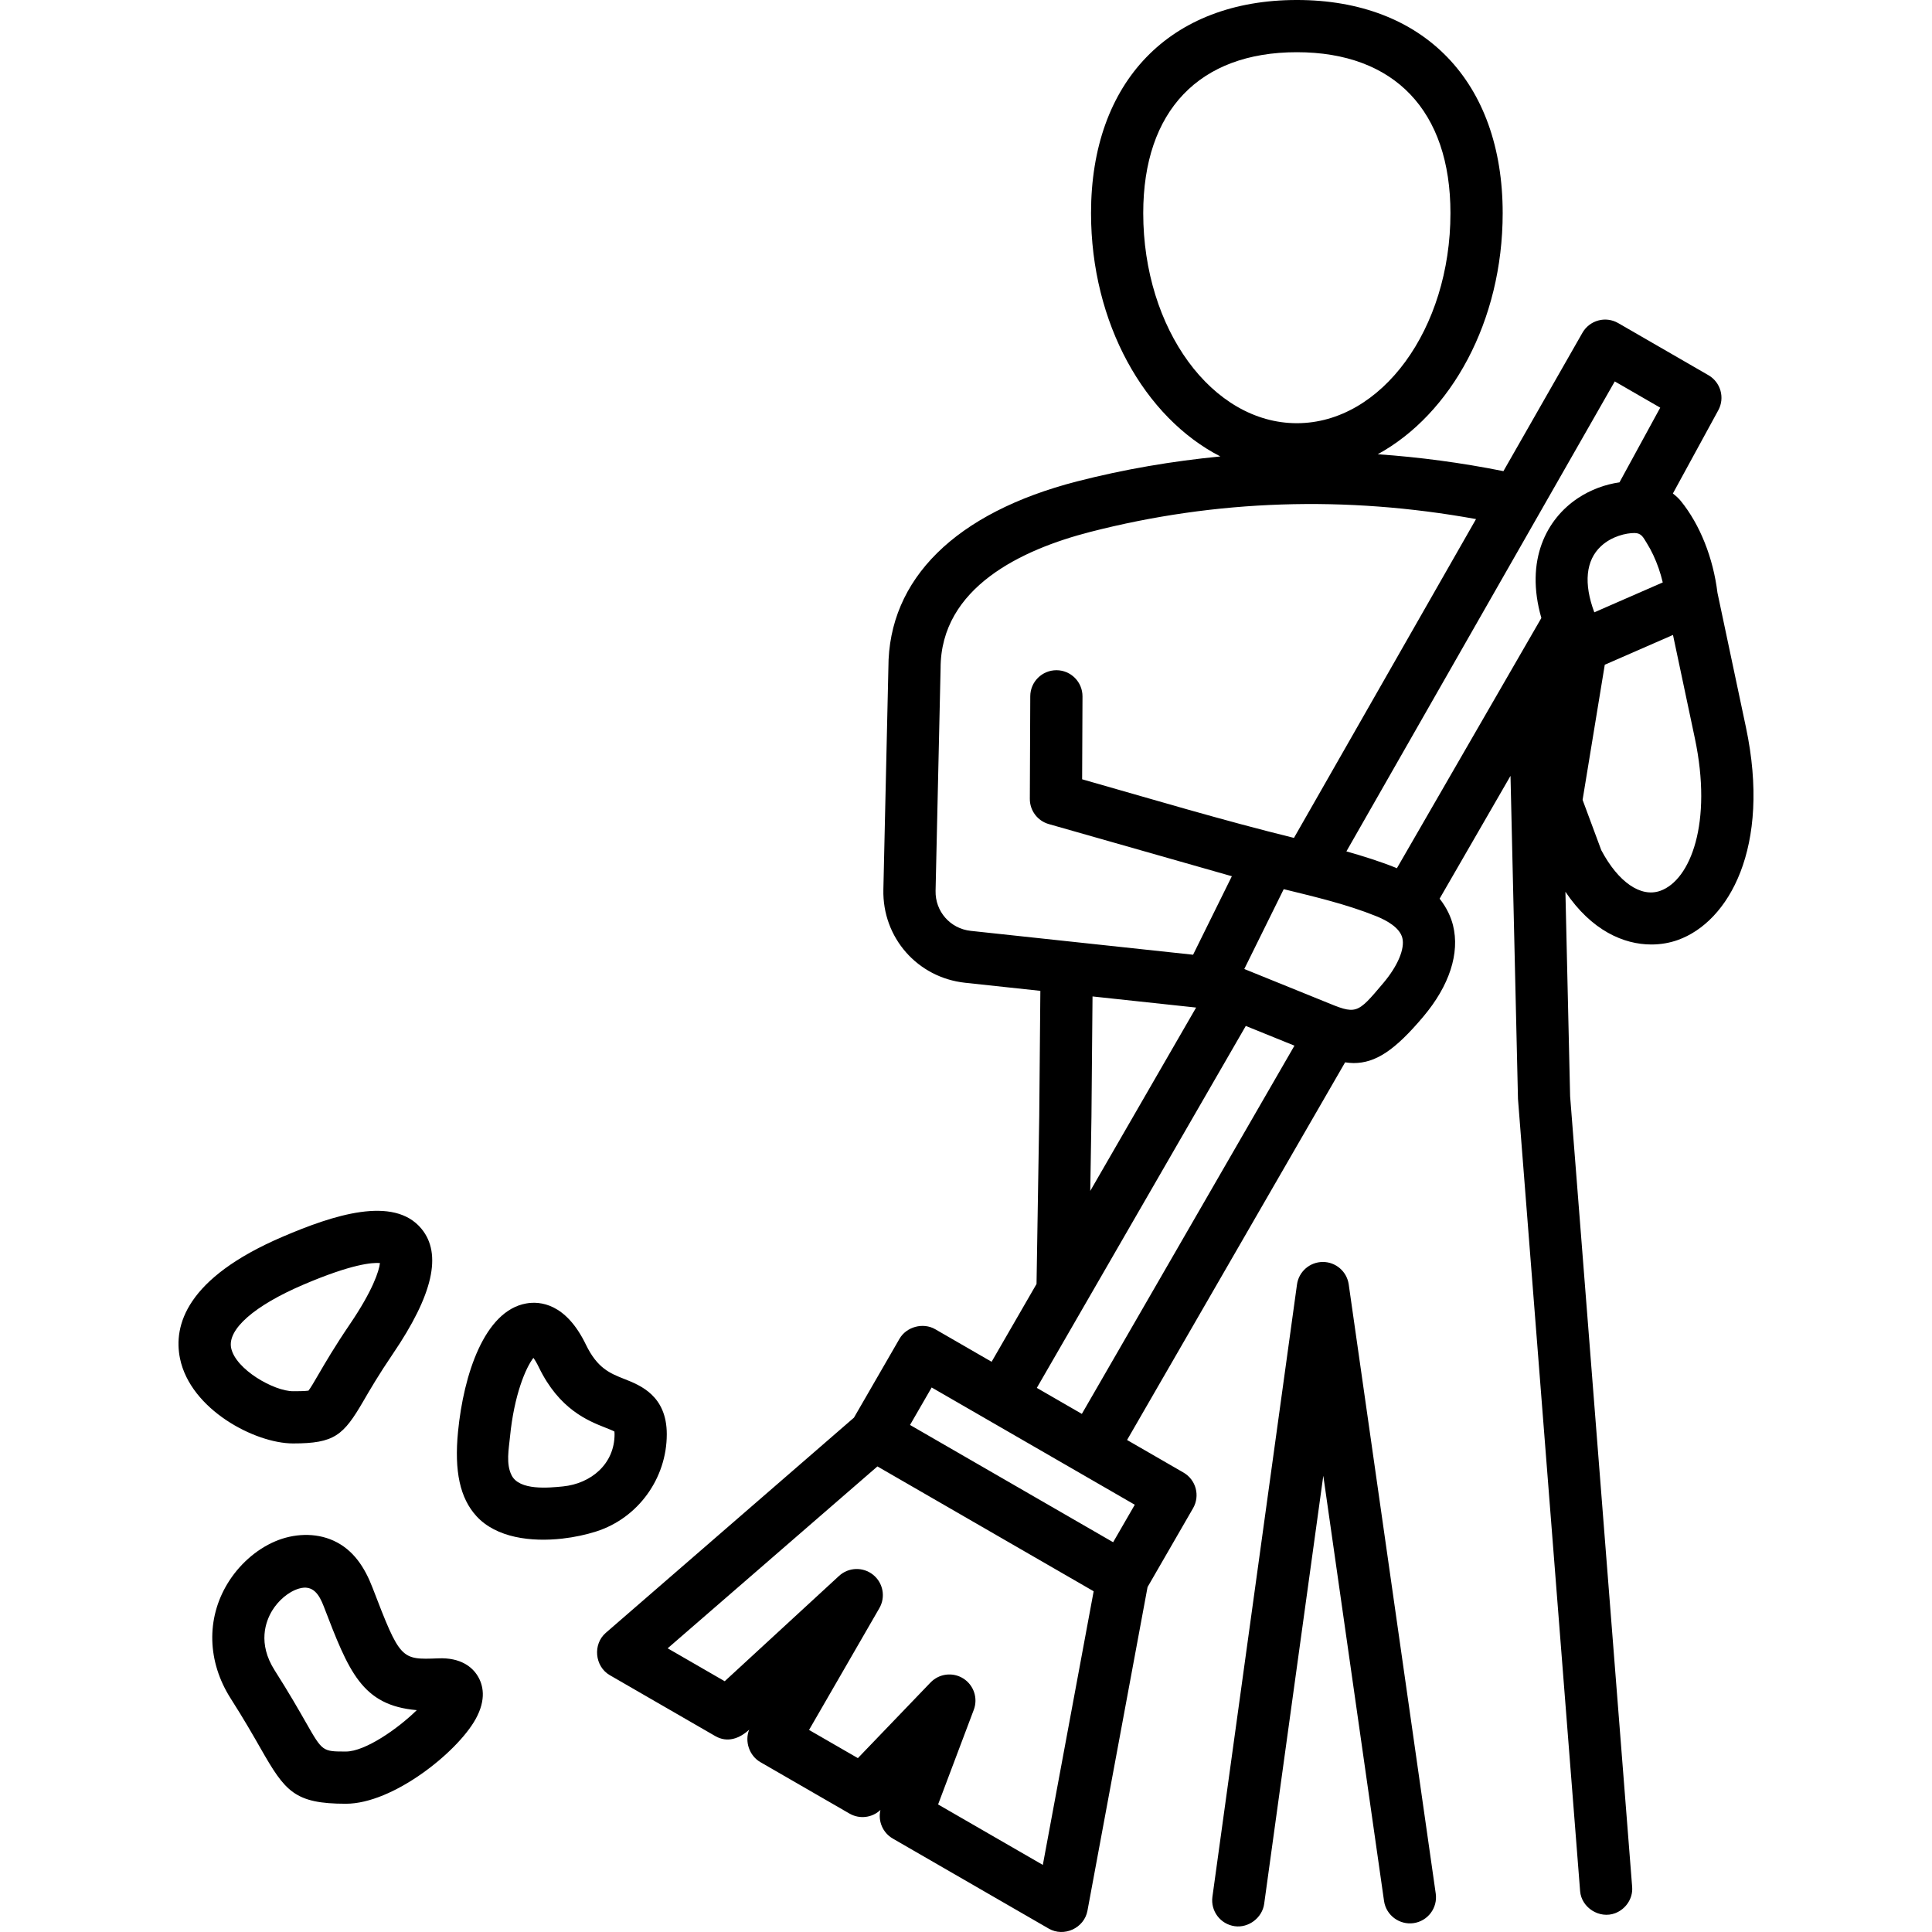 <svg xmlns="http://www.w3.org/2000/svg" id="Layer_1" height="512" viewBox="0 0 512 512" width="512"><path d="m380.486 501.823c.536 3.782-2.09 7.286-5.874 7.827-3.752.525-7.289-2.09-7.829-5.872l-16.096-112.693s-15.664 113.413-15.672 113.47c-.506 3.662-4.116 6.427-7.802 5.908-3.784-.523-6.433-4.016-5.91-7.8l22.411-162.259c.473-3.417 3.392-5.964 6.856-5.973 3.442 0 6.361 2.532 6.852 5.942zm64.166-252.717c-2.117.757-4.5 1.194-7.027 1.194-7.324 0-15.862-3.695-22.774-13.973l1.246 54.2s16.432 209.417 16.442 209.548c.237 3.025-1.669 5.85-4.475 6.932-4.136 1.595-8.972-1.421-9.318-5.851 0 0-16.465-209.929-16.465-209.929l-1.981-85.615-18.788 32.544c1.948 2.47 3.024 4.948 3.552 7.06 1.842 7.388-.946 15.972-7.847 24.168-7.586 9.012-12.694 12.341-18.506 12.341-.73 0-1.483-.095-2.241-.195l-57.785 100.083 14.956 8.634c3.311 1.91 4.442 6.142 2.532 9.451l-12.059 20.889s-15.919 85.732-15.929 85.784c-.854 4.602-6.209 7.071-10.262 4.728l-41.323-23.858c-2.671-1.543-3.969-4.644-3.275-7.582-2.203 2.083-5.532 2.498-8.203.955 0 0-23.606-13.628-23.627-13.64-2.912-1.681-4.211-5.489-2.951-8.595-2.53 2.337-5.769 3.569-9.005 1.692 0 0-27.898-16.109-27.929-16.127-4.006-2.313-4.563-8.197-1.072-11.219l65.77-57.03s12.058-20.886 12.073-20.911c1.85-3.204 6.268-4.366 9.451-2.532l14.955 8.635 11.905-20.619.719-44.453.295-33.23-19.922-2.139c-12.649-1.356-21.97-11.971-21.681-24.693l1.329-58.796c0-23.499 17.771-41.095 50.039-49.392 12.53-3.223 25.194-5.355 37.936-6.604-20.057-10.28-34.273-35.285-34.273-64.481 0-34.838 20.902-56.481 54.544-56.481 33.646 0 54.548 21.643 54.548 56.481 0 28.632-13.661 53.265-33.109 63.902 11.076.766 22.185 2.25 33.306 4.475l20.944-36.676c.914-1.599 2.428-2.768 4.203-3.248 1.77-.491 3.667-.234 5.266.687l23.911 13.807c3.252 1.878 4.415 6.007 2.613 9.305l-12.033 22.056c.78.594 1.51 1.244 2.123 2.001 5.093 6.286 8.565 15.088 9.694 24.305l7.545 35.635c6.753 31.896-4.613 51.584-18.037 56.377zm-20.384-104.346c-4.036 3.761-4.613 9.865-1.761 17.512 0 0 18.141-7.924 18.141-7.924-.592-2.492-1.422-4.933-2.513-7.251-.52-1.106-1.101-2.184-1.75-3.219-.899-1.431-1.367-2.623-3.237-2.623-2.186 0-6.01.833-8.88 3.505zm-67.46 80.867c4.403 1.241 8.968 2.679 13.015 4.306.131.052.232.114.36.167l38.292-66.326c-4.435-15.429 1.464-26.285 9.657-31.74 3.435-2.286 7.281-3.669 11.045-4.207l10.799-19.794-12.046-6.953zm-13.135-113.475c22.447 0 40.71-24.974 40.71-55.674 0-27.101-14.839-42.642-40.71-42.642s-40.705 15.541-40.705 42.642c0 30.699 18.263 55.674 40.705 55.674zm-86.415 134.535 58.922 6.325 10.275-20.803-48.516-13.821c-2.982-.849-5.036-3.581-5.023-6.683l.117-27.204c.018-3.811 3.113-6.89 6.951-6.89 3.82.016 6.906 3.129 6.888 6.949l-.095 21.958c18.667 5.317 37.299 10.895 56.136 15.534l48.251-84.492c-34.516-6.257-68.869-5.179-102.247 3.406-18.091 4.651-39.651 14.697-39.651 36.146l-1.329 58.954c-.125 5.472 3.88 10.037 9.321 10.621zm31.672 68.915 28.052-48.588-27.452-2.947-.284 31.92zm.901 106.1-57.306-33.086-55.587 48.201 15.113 8.726 30.304-27.911c2.514-2.315 6.343-2.448 9.014-.311 2.667 2.135 3.379 5.901 1.667 8.861l-18.632 32.27 12.942 7.469 19.253-20.044c2.279-2.365 5.901-2.815 8.685-1.059 2.775 1.755 3.937 5.219 2.779 8.293l-9.46 25.085 27.758 16.026zm10.898-22.932-53.827-31.076-5.735 9.934 53.826 31.077zm-14.027-24.076 56.341-97.583-12.895-5.227-55.379 95.92zm84.932-126.129c-.685-2.75-4.167-4.667-6.969-5.791-7.901-3.176-16.219-5.103-24.465-7.139 0 0-10.453 21.158-10.453 21.158l21.175 8.582c8.577 3.532 8.586 3.552 15.708-4.903 3.797-4.508 5.712-9.069 5.004-11.907zm77.509-52.969-5.784-27.33-4.644 2.028-13.433 5.868-5.879 35.809 4.951 13.33c4.505 8.5 10.487 12.609 15.645 10.773 7.987-2.854 13.906-18.008 9.144-40.478zm-300.112 212.148c-8.265.932-17.5-.194-22.762-5.945-4.361-4.766-5.915-11.881-4.888-22.391 1.478-15.131 7-32.004 18.055-33.977 3.649-.651 10.51-.088 15.821 10.881 3.05 6.309 6.388 7.627 10.253 9.154 4.184 1.651 11.191 4.415 11.194 14.608.004 11.69-7.584 22.237-18.715 25.784-2.64.841-5.725 1.521-8.958 1.886zm13.835-27.662c0-.322-.018-.556-.036-.714-.536-.295-1.595-.712-2.401-1.029-4.572-1.806-12.23-4.829-17.632-16.003-.563-1.164-1.054-1.96-1.437-2.489-2.018 2.581-5.122 9.818-6.203 20.909-.315 3.229-1.121 7.199.434 10.233 2.085 4.067 9.822 3.304 13.596 2.927 7.439-.744 13.679-5.947 13.679-13.834zm-36.277 64.064c1.396 2.275 2.428 6.115-.581 11.498-4.924 8.798-21.889 22.366-34.34 22.366-13.627 0-16.1-3.268-22.573-14.609-1.951-3.417-4.379-7.672-7.96-13.289-6.203-9.728-6.514-21.121-.833-30.468 2.922-4.812 7.418-8.957 12.624-11.174 4.875-2.077 10.618-2.375 15.444-.186 5.334 2.419 8.319 7.183 10.344 12.448 7.361 19.154 7.541 19.129 17.375 18.749 6.103-.277 9.112 2.399 10.5 4.665zm-16.141 9.059c-14.568-1.257-18.01-10.219-24.655-27.508-1.185-3.084-2.841-5.825-6.58-4.703-2.895.868-5.539 3.291-7.087 5.838-1.716 2.827-3.915 8.642.676 15.841 3.761 5.904 6.392 10.507 8.311 13.87 4.356 7.629 4.356 7.629 10.555 7.629 5.108 0 13.789-6.057 18.78-10.967zm-32.781-70.68c-10.091 0-27.191-8.982-29.966-22.519-1.77-8.647 1.514-21.267 27.245-32.277 13.249-5.674 29.394-11.021 36.754-2.086 5.505 6.685 3.036 17.51-7.554 33.094-3.779 5.563-6.122 9.591-7.829 12.532-5.307 9.123-7.663 11.256-18.65 11.256zm0-13.838c.901 0 3.144 0 4.077-.151.559-.691 1.599-2.482 2.608-4.221 1.815-3.12 4.298-7.39 8.347-13.354 6.099-8.973 7.757-14.14 7.991-16.24-1.915-.169-7.338.185-20.303 5.73-12.992 5.561-20.145 11.832-19.132 16.776 1.168 5.685 11.371 11.46 16.412 11.46z"></path></svg>
